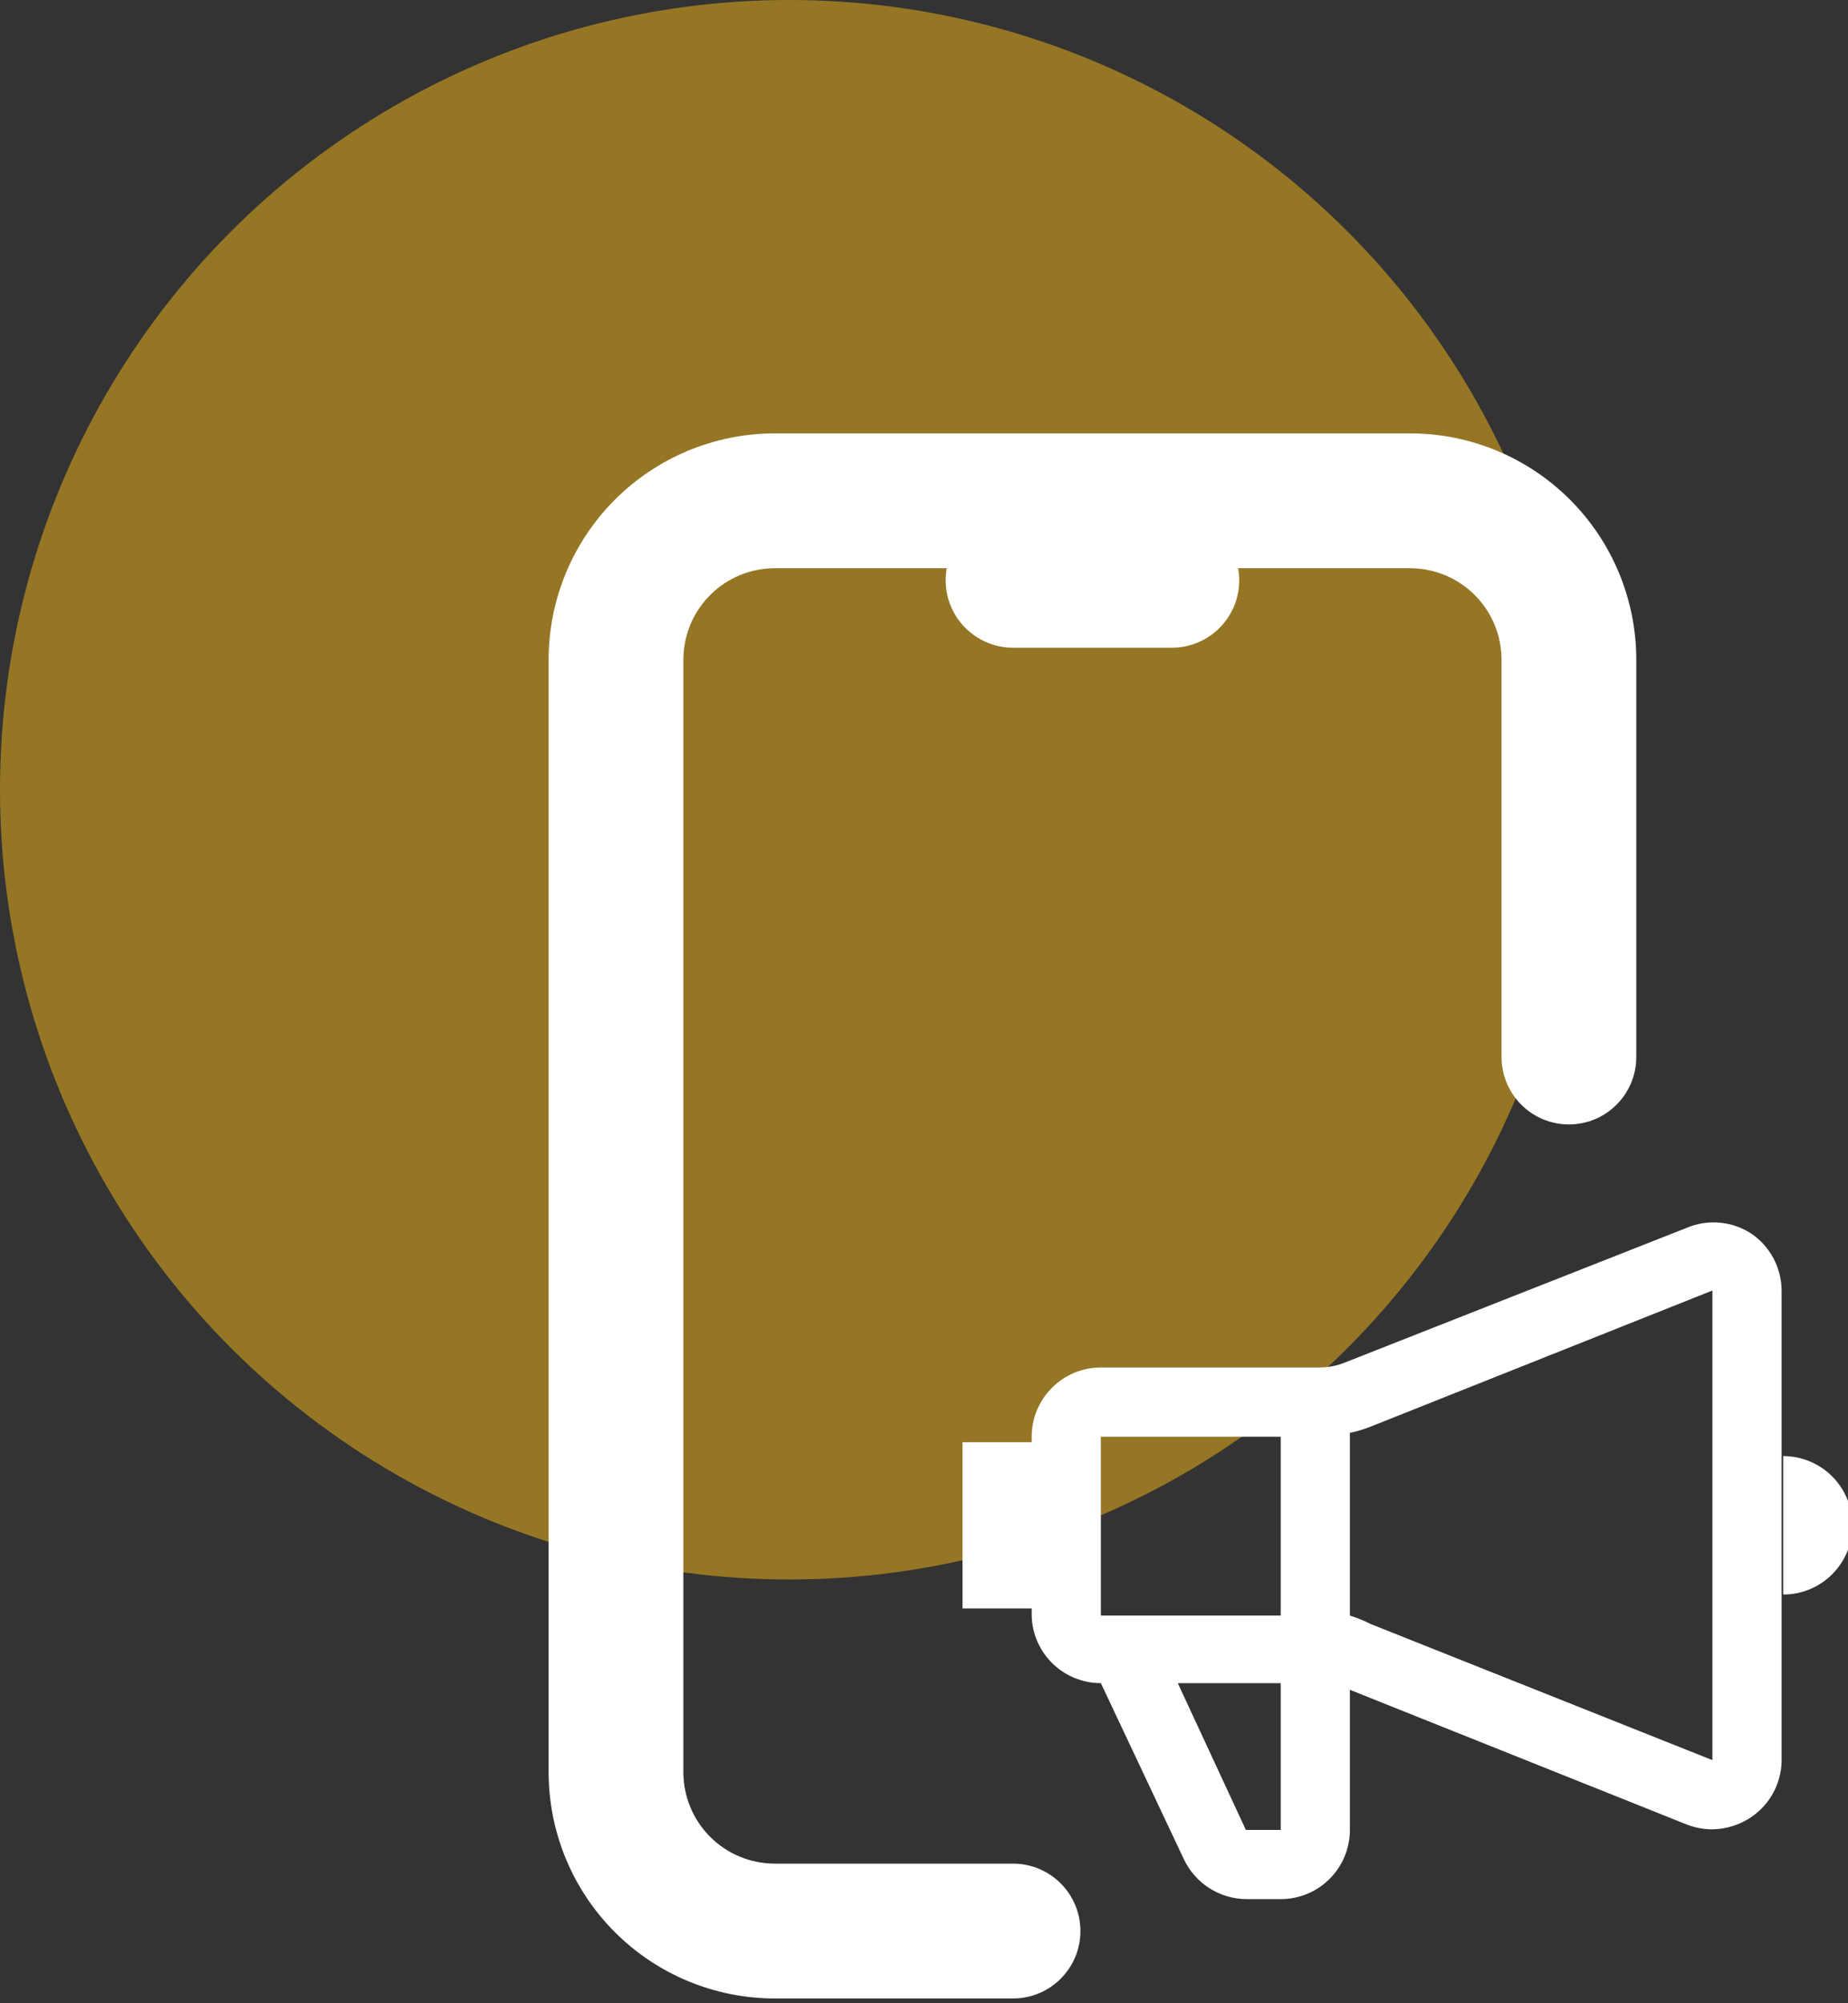 <svg width="48" height="52" viewBox="0 0 48 52" fill="none" xmlns="http://www.w3.org/2000/svg">
<rect x="0" y="0" width="48" height="52" fill="#333333" stroke="none"/>
<circle cx="20.5" cy="20.5" r="20.5" fill="#F9BB19" fill-opacity="0.5"/>
<path fill-rule="evenodd" clip-rule="evenodd" d="M20.125 14.75C19.495 14.75 18.891 15 18.446 15.446C18 15.891 17.75 16.495 17.75 17.125V46.001C17.75 46.631 18 47.235 18.446 47.681C18.891 48.126 19.495 48.376 20.125 48.376H26.313C27.279 48.376 28.063 49.16 28.063 50.126C28.063 51.093 27.279 51.876 26.313 51.876H20.125C18.567 51.876 17.073 51.257 15.971 50.155C14.869 49.054 14.25 47.559 14.25 46.001V17.125C14.25 15.567 14.869 14.073 15.971 12.971C17.073 11.869 18.567 11.25 20.125 11.25H36.626C38.184 11.25 39.678 11.869 40.78 12.971C41.882 14.073 42.501 15.567 42.501 17.125V27.438C42.501 28.404 41.717 29.188 40.751 29.188C39.784 29.188 39.001 28.404 39.001 27.438V17.125C39.001 16.495 38.751 15.891 38.305 15.446C37.86 15 37.256 14.75 36.626 14.75H32.16C32.178 14.851 32.188 14.956 32.188 15.063C32.188 16.029 31.404 16.813 30.438 16.813H26.313C25.346 16.813 24.563 16.029 24.563 15.063C24.563 14.956 24.572 14.851 24.591 14.75H20.125Z" fill="white"/>
<g clip-path="url(#clip0_78_77)">
<path d="M45.484 32.019C45.237 31.859 44.955 31.762 44.661 31.737C44.368 31.712 44.073 31.759 43.803 31.875L34.933 35.368C34.723 35.453 34.499 35.497 34.272 35.497H28.594C28.117 35.497 27.66 35.687 27.323 36.024C26.986 36.361 26.797 36.818 26.797 37.294V37.438H25V41.751H26.797V41.937C26.808 42.407 27.002 42.852 27.338 43.18C27.674 43.508 28.125 43.691 28.594 43.691L30.75 48.262C30.896 48.57 31.126 48.831 31.413 49.014C31.701 49.197 32.034 49.295 32.374 49.297H33.28C33.754 49.294 34.207 49.103 34.541 48.766C34.875 48.429 35.062 47.975 35.062 47.501V43.864L43.803 47.357C44.017 47.442 44.247 47.486 44.478 47.486C44.837 47.48 45.187 47.37 45.484 47.17C45.721 47.01 45.916 46.797 46.053 46.547C46.191 46.297 46.267 46.018 46.275 45.732V33.499C46.274 33.207 46.201 32.919 46.063 32.661C45.925 32.403 45.727 32.182 45.484 32.019ZM33.266 37.294V41.937H28.594V37.294H33.266ZM33.266 47.501H32.36L30.592 43.691H33.266V47.501ZM35.594 42.153C35.424 42.066 35.246 41.994 35.062 41.937V37.194C35.244 37.156 35.422 37.103 35.594 37.035L44.478 33.499V45.689L35.594 42.153ZM46.318 37.797V41.391C46.795 41.391 47.252 41.202 47.589 40.865C47.926 40.528 48.115 40.071 48.115 39.594C48.115 39.118 47.926 38.661 47.589 38.324C47.252 37.987 46.795 37.797 46.318 37.797Z" fill="white"/>
</g>
<defs>
<clipPath id="clip0_78_77">
<rect width="23" height="23" fill="white" transform="translate(25 29)"/>
</clipPath>
</defs>
</svg>
